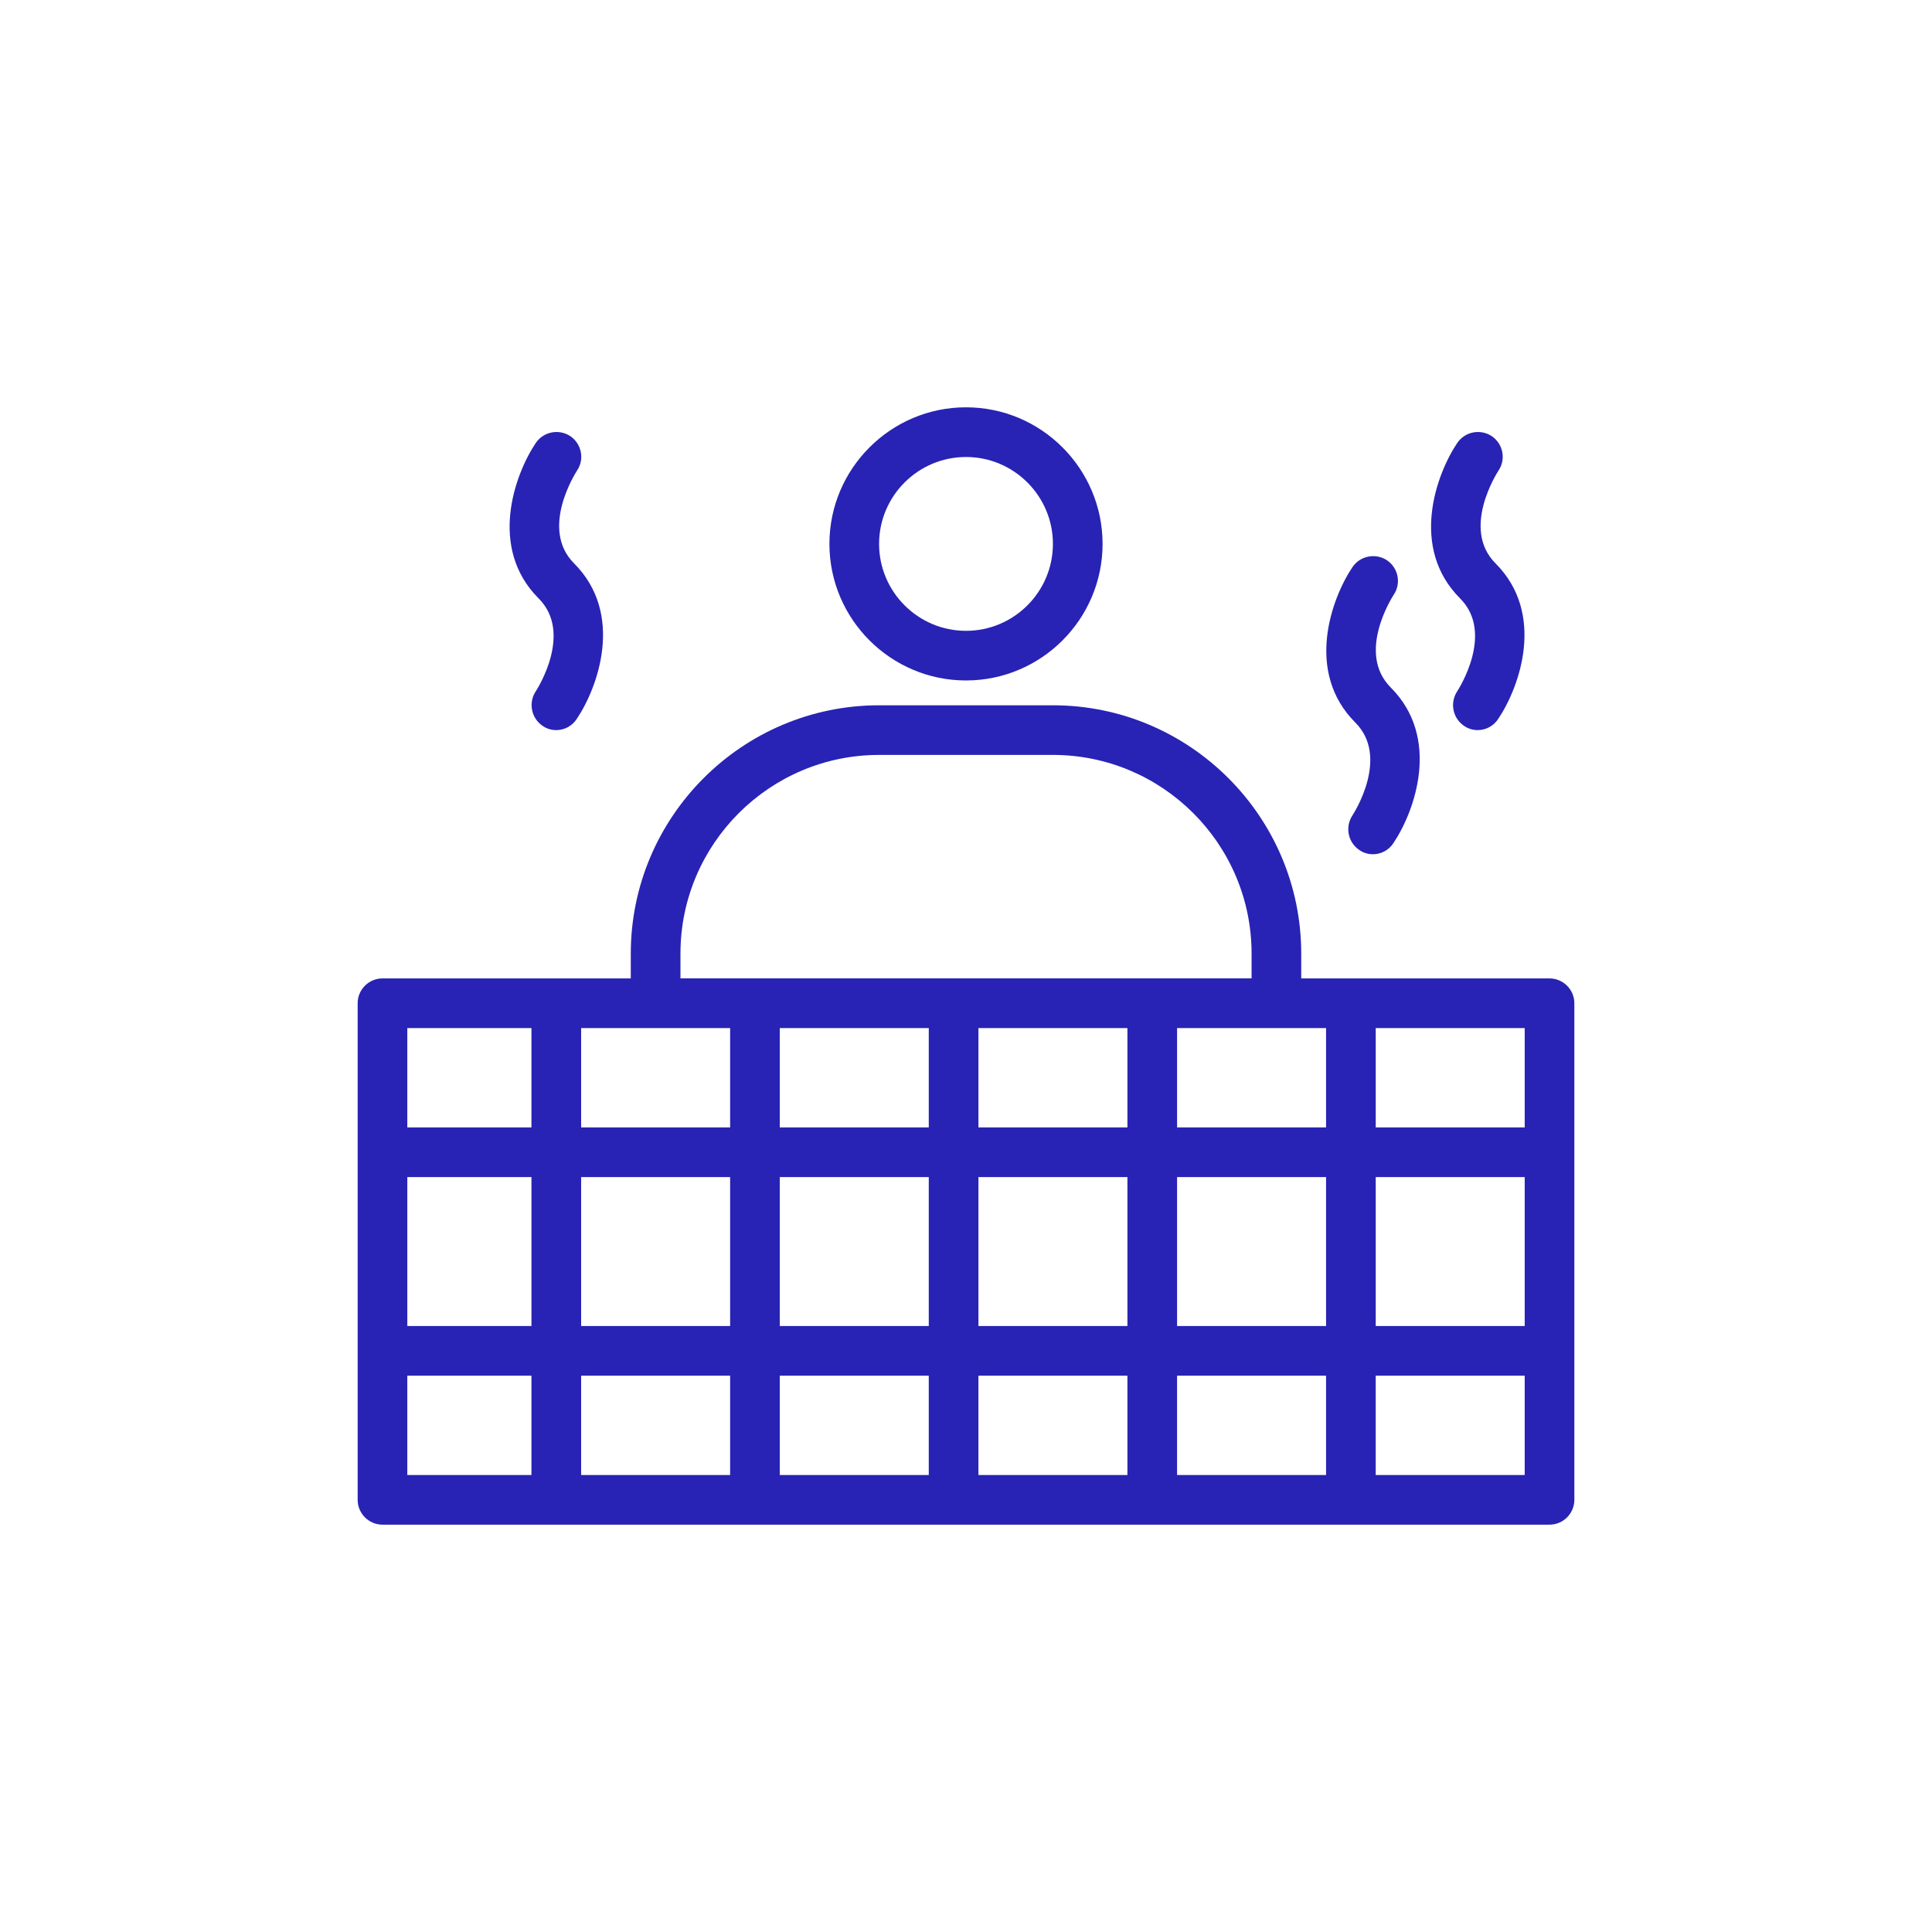 <?xml version="1.0" encoding="UTF-8"?><svg id="a" xmlns="http://www.w3.org/2000/svg" xmlns:xlink="http://www.w3.org/1999/xlink" viewBox="0 0 752 752"><defs><style>.c{fill:#fff;}.d{fill:#2823b4;}.e{clip-path:url(#b);}.f{fill:none;}</style><clipPath id="b"><rect class="f" x="139.21" y="274" width="473.58" height="320"/></clipPath></defs><rect class="c" width="752" height="752"/><g class="e"><path class="d" d="M603.13,380.83h-96.65v-9.66c0-53.25-43.39-96.65-96.65-96.65h-67.66c-53.25,0-96.65,43.39-96.65,96.65v9.66h-96.65c-5.32,0-9.66,4.35-9.66,9.66v193.3c0,5.32,4.35,9.66,9.66,9.66h454.26c5.32,0,9.66-4.35,9.66-9.66v-193.3c0-5.31-4.36-9.66-9.67-9.66h0Zm-444.59,77.32h48.32v57.99h-48.32v-57.99Zm67.66-57.99h57.99v38.66h-57.99v-38.66Zm135.31,0v38.66h-57.99v-38.66h57.99Zm77.32,0v38.66h-57.99v-38.66h57.99Zm-212.63,57.99h57.99v57.99h-57.99v-57.99Zm77.32,0h57.99v57.99h-57.99v-57.99Zm77.32,0h57.99v57.99h-57.99v-57.99Zm77.32,0h57.99v57.99h-57.99v-57.99Zm77.32,0h57.99v57.99h-57.99v-57.99Zm57.99-19.33h-57.99v-38.66h57.99v38.66Zm-77.32,0h-57.99v-38.66h57.99v38.66Zm-251.29-67.66c0-42.62,34.7-77.32,77.32-77.32h67.66c42.62,0,77.32,34.7,77.32,77.32v9.66h-222.3v-9.66Zm-106.32,29h48.32v38.66h-48.32v-38.66Zm0,135.31h48.32v38.66h-48.32v-38.66Zm67.66,0h57.99v38.66h-57.99v-38.66Zm77.32,0h57.99v38.66h-57.99v-38.66Zm77.32,0h57.99v38.66h-57.99v-38.66Zm77.32,0h57.99v38.66h-57.99v-38.66Zm135.31,38.66h-57.99v-38.66h57.99v38.66Z"/></g><path class="d" d="M376,264.86c29.29,0,53.16-23.87,53.16-53.16s-23.87-53.16-53.16-53.16-53.16,23.87-53.16,53.16,23.87,53.16,53.16,53.16Zm0-86.98c18.65,0,33.83,15.18,33.83,33.83s-15.18,33.83-33.83,33.83-33.83-15.18-33.83-33.83c0-18.66,15.18-33.83,33.83-33.83Z"/><path class="d" d="M208.51,269.11c-2.9,4.45-1.74,10.44,2.71,13.43,1.64,1.16,3.48,1.64,5.32,1.64,3.09,0,6.19-1.55,8.02-4.45,8.21-12.27,18.56-40.79-1.16-60.5-13.34-13.43,.58-35.08,1.26-36.15,2.9-4.35,1.74-10.34-2.71-13.34-4.45-2.9-10.44-1.74-13.43,2.71-8.21,12.27-18.56,40.79,1.16,60.5,13.43,13.43-.58,35.27-1.16,36.15h0Z"/><path class="d" d="M526.39,317.43c-2.9,4.45-1.74,10.44,2.71,13.43,1.64,1.16,3.48,1.64,5.32,1.64,3.09,0,6.19-1.55,8.02-4.45,8.21-12.27,18.56-40.79-1.16-60.5-13.34-13.43,.58-35.08,1.26-36.15,2.9-4.35,1.74-10.34-2.71-13.34-4.45-2.9-10.44-1.74-13.43,2.71-8.21,12.27-18.56,40.78,1.16,60.5,13.43,13.43-.58,35.27-1.16,36.14h0Z"/><path class="d" d="M567.17,269.11c-2.9,4.45-1.74,10.44,2.71,13.43,1.64,1.16,3.48,1.64,5.32,1.64,3.09,0,6.19-1.55,8.02-4.45,8.21-12.27,18.56-40.79-1.16-60.5-13.34-13.43,.58-35.08,1.26-36.15,2.9-4.35,1.74-10.34-2.71-13.34-4.45-2.9-10.44-1.74-13.43,2.71-8.21,12.27-18.56,40.79,1.16,60.5,13.43,13.43-.58,35.27-1.16,36.15h0Z"/></svg>